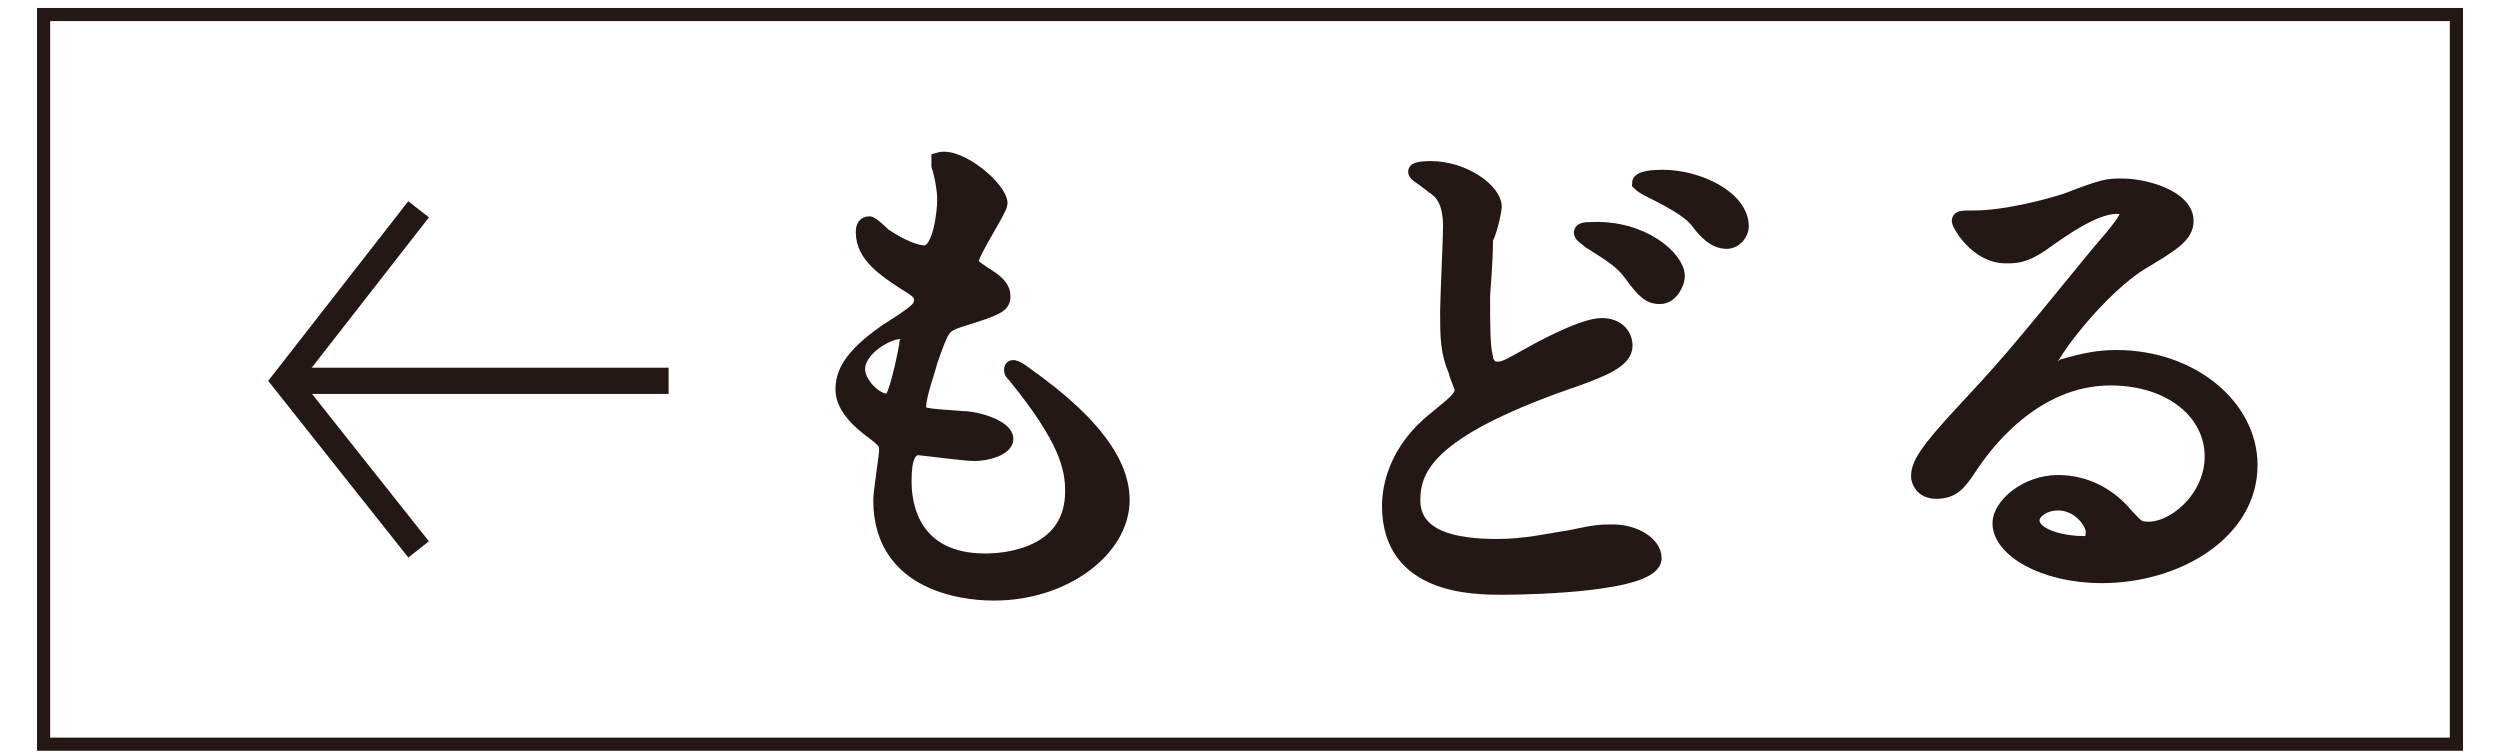 <?xml version="1.0" encoding="utf-8"?>
<!-- Generator: Adobe Illustrator 24.1.2, SVG Export Plug-In . SVG Version: 6.00 Build 0)  -->
<svg version="1.1" id="レイヤー_1" xmlns="http://www.w3.org/2000/svg" xmlns:xlink="http://www.w3.org/1999/xlink" x="0px"
	 y="0px" viewBox="0 0 86 26" style="enable-background:new 0 0 86 26;" xml:space="preserve">
<style type="text/css">
	.st0{fill:none;stroke:#231815;stroke-width:0.452;stroke-miterlimit:10;}
	.st1{fill:#231815;stroke:#231815;stroke-width:0.519;stroke-miterlimit:10;}
	.st2{fill:none;stroke:#231815;stroke-width:0.902;stroke-miterlimit:10;}
</style>
<g>
	<g>
		<rect x="1.5" y="0.5" class="st0" width="83" height="25.1"/>
		<g>
			<g>
				<path class="st1" d="M34.4,7c0,0.2-1,1.7-1,2c0,0.1,0.1,0.2,0.4,0.4c0.5,0.3,0.7,0.5,0.7,0.8c0,0.3-0.2,0.4-1.5,0.8
					c-0.6,0.2-0.6,0.3-1,1.4c-0.1,0.4-0.4,1.2-0.4,1.6c0,0.3,0.1,0.3,1.5,0.4c0.5,0,1.5,0.3,1.5,0.7c0,0.3-0.6,0.5-1.1,0.5
					c-0.3,0-1.8-0.2-1.9-0.2c-0.5,0-0.5,0.8-0.5,1.2c0,0.8,0.3,2.7,2.8,2.7c0.9,0,3-0.3,3-2.4c0-0.8-0.2-1.8-2-4
					c-0.1-0.1-0.1-0.1-0.1-0.2c0-0.2,0.5,0.2,0.5,0.2c2.4,1.7,3.3,3.1,3.3,4.3c0,1.7-2,3.2-4.4,3.2c-0.4,0-3.9,0-3.9-3.2
					c0-0.3,0.2-1.5,0.2-1.7c0-0.2,0-0.3-0.4-0.6c-0.7-0.5-1.1-1-1.1-1.5c0-0.5,0.2-1.1,1.5-2c1.1-0.7,1.2-0.8,1.2-1.1
					c0-0.2-0.1-0.3-0.6-0.6c-0.6-0.4-1.4-0.9-1.4-1.7c0-0.1,0-0.3,0.2-0.3c0.1,0,0.5,0.4,0.5,0.4c0.6,0.4,1.1,0.6,1.4,0.6
					c0.6,0,0.7-1.6,0.7-1.8c0-0.4-0.1-0.9-0.2-1.2c0-0.1,0-0.1,0-0.2C33,5.3,34.4,6.5,34.4,7z M31,11.4c-0.5,0-1.5,0.6-1.5,1.3
					c0,0.5,0.6,1.1,1,1.1c0.1,0,0.2-0.1,0.2-0.1c0.2-0.3,0.5-1.8,0.5-1.9C31.3,11.6,31.3,11.4,31,11.4z"/>
				<path class="st1" d="M49.4,14.4c0.6-0.5,0.9-0.7,0.9-1c0-0.1-0.2-0.5-0.2-0.6c-0.3-0.7-0.3-1.2-0.3-2.1c0-0.4,0.1-2.5,0.1-2.9
					c0-0.9-0.3-1.2-0.6-1.4C48.8,6,48.7,6,48.7,5.9c0-0.1,0.5-0.1,0.5-0.1c1.2,0,2.2,0.8,2.2,1.3c0,0.2-0.2,1-0.3,1.1
					C51.1,9.1,51,10,51,10.2c0,1,0,1.7,0.1,2.1c0,0.1,0.1,0.4,0.4,0.4c0.3,0,0.4-0.1,1.5-0.7c0.2-0.1,1.5-0.8,2.1-0.8
					c0.5,0,0.8,0.3,0.8,0.7c0,0.5-0.8,0.8-1.6,1.1c-5,1.7-5.7,3-5.7,4.2c0,1.3,1.4,1.6,2.9,1.6c1,0,1.8-0.2,2.5-0.3
					c0.9-0.2,1.1-0.2,1.5-0.2c0.7,0,1.4,0.4,1.4,0.9c0,0.9-4.2,1-5.2,1c-1,0-3.9,0-3.9-2.8C47.8,16.8,48,15.5,49.4,14.4z M57.7,9.5
					c0,0.2-0.2,0.7-0.6,0.7c-0.3,0-0.5-0.1-1-0.8c-0.3-0.4-0.6-0.6-1.4-1.1c-0.1-0.1-0.3-0.2-0.3-0.3c0-0.1,0.2-0.1,0.3-0.1
					C56.5,7.8,57.7,8.9,57.7,9.5z M59.9,7.8c0,0.2-0.2,0.5-0.5,0.5c-0.4,0-0.7-0.3-1-0.7c-0.3-0.4-1.1-0.8-1.7-1.1
					c-0.2-0.1-0.3-0.2-0.3-0.2c0-0.1,0.2-0.2,0.8-0.2C58.4,6.1,59.9,6.8,59.9,7.8z"/>
				<path class="st1" d="M76.1,15.7c0-1.5-1.4-2.7-3.5-2.7c-2.7,0-4.4,2.4-4.8,3c-0.4,0.6-0.6,0.9-1.2,0.9c-0.5,0-0.6-0.4-0.6-0.5
					c0-0.4,0.2-0.8,1.6-2.3c1.3-1.4,1.5-1.6,4.6-5.4c0.7-0.8,1-1.2,1-1.4c0-0.1-0.1-0.2-0.4-0.2c-0.8,0-2,0.9-2.3,1.1
					c-0.8,0.6-1.1,0.6-1.5,0.6c-1,0-1.6-1.1-1.6-1.2c0-0.1,0.1-0.1,0.5-0.1c1.1,0,2.6-0.4,3.2-0.6c1.3-0.5,1.4-0.5,1.9-0.5
					c0.8,0,2.2,0.4,2.2,1.2c0,0.5-0.5,0.8-1.5,1.4c-1.5,0.9-3.3,3.3-3.3,3.7c0,0.1,0.1,0.1,0.1,0.1c0.1,0,0.4-0.1,0.5-0.2
					c0.7-0.2,1.2-0.3,1.8-0.3c2.6,0,4.6,1.7,4.6,3.7c0,2.3-2.5,3.8-5.1,3.8c-2,0-3.5-0.9-3.5-1.8c0-0.6,0.9-1.4,2-1.4
					c1,0,1.8,0.5,2.3,1.1c0.3,0.3,0.4,0.5,0.7,0.5C74.7,18.3,76.1,17.2,76.1,15.7z M70.8,17.3c-0.5,0-0.9,0.3-0.9,0.6
					c0,0.5,0.9,0.8,1.8,0.8c0.2,0,0.3-0.1,0.3-0.3C72.1,18.1,71.6,17.3,70.8,17.3z"/>
			</g>
		</g>
	</g>
	<g>
		<line class="st2" x1="23" y1="13.1" x2="9.8" y2="13.1"/>
		<polyline class="st2" points="14.4,18.9 9.8,13.1 14.4,7.2 		"/>
	</g>
</g>
</svg>
